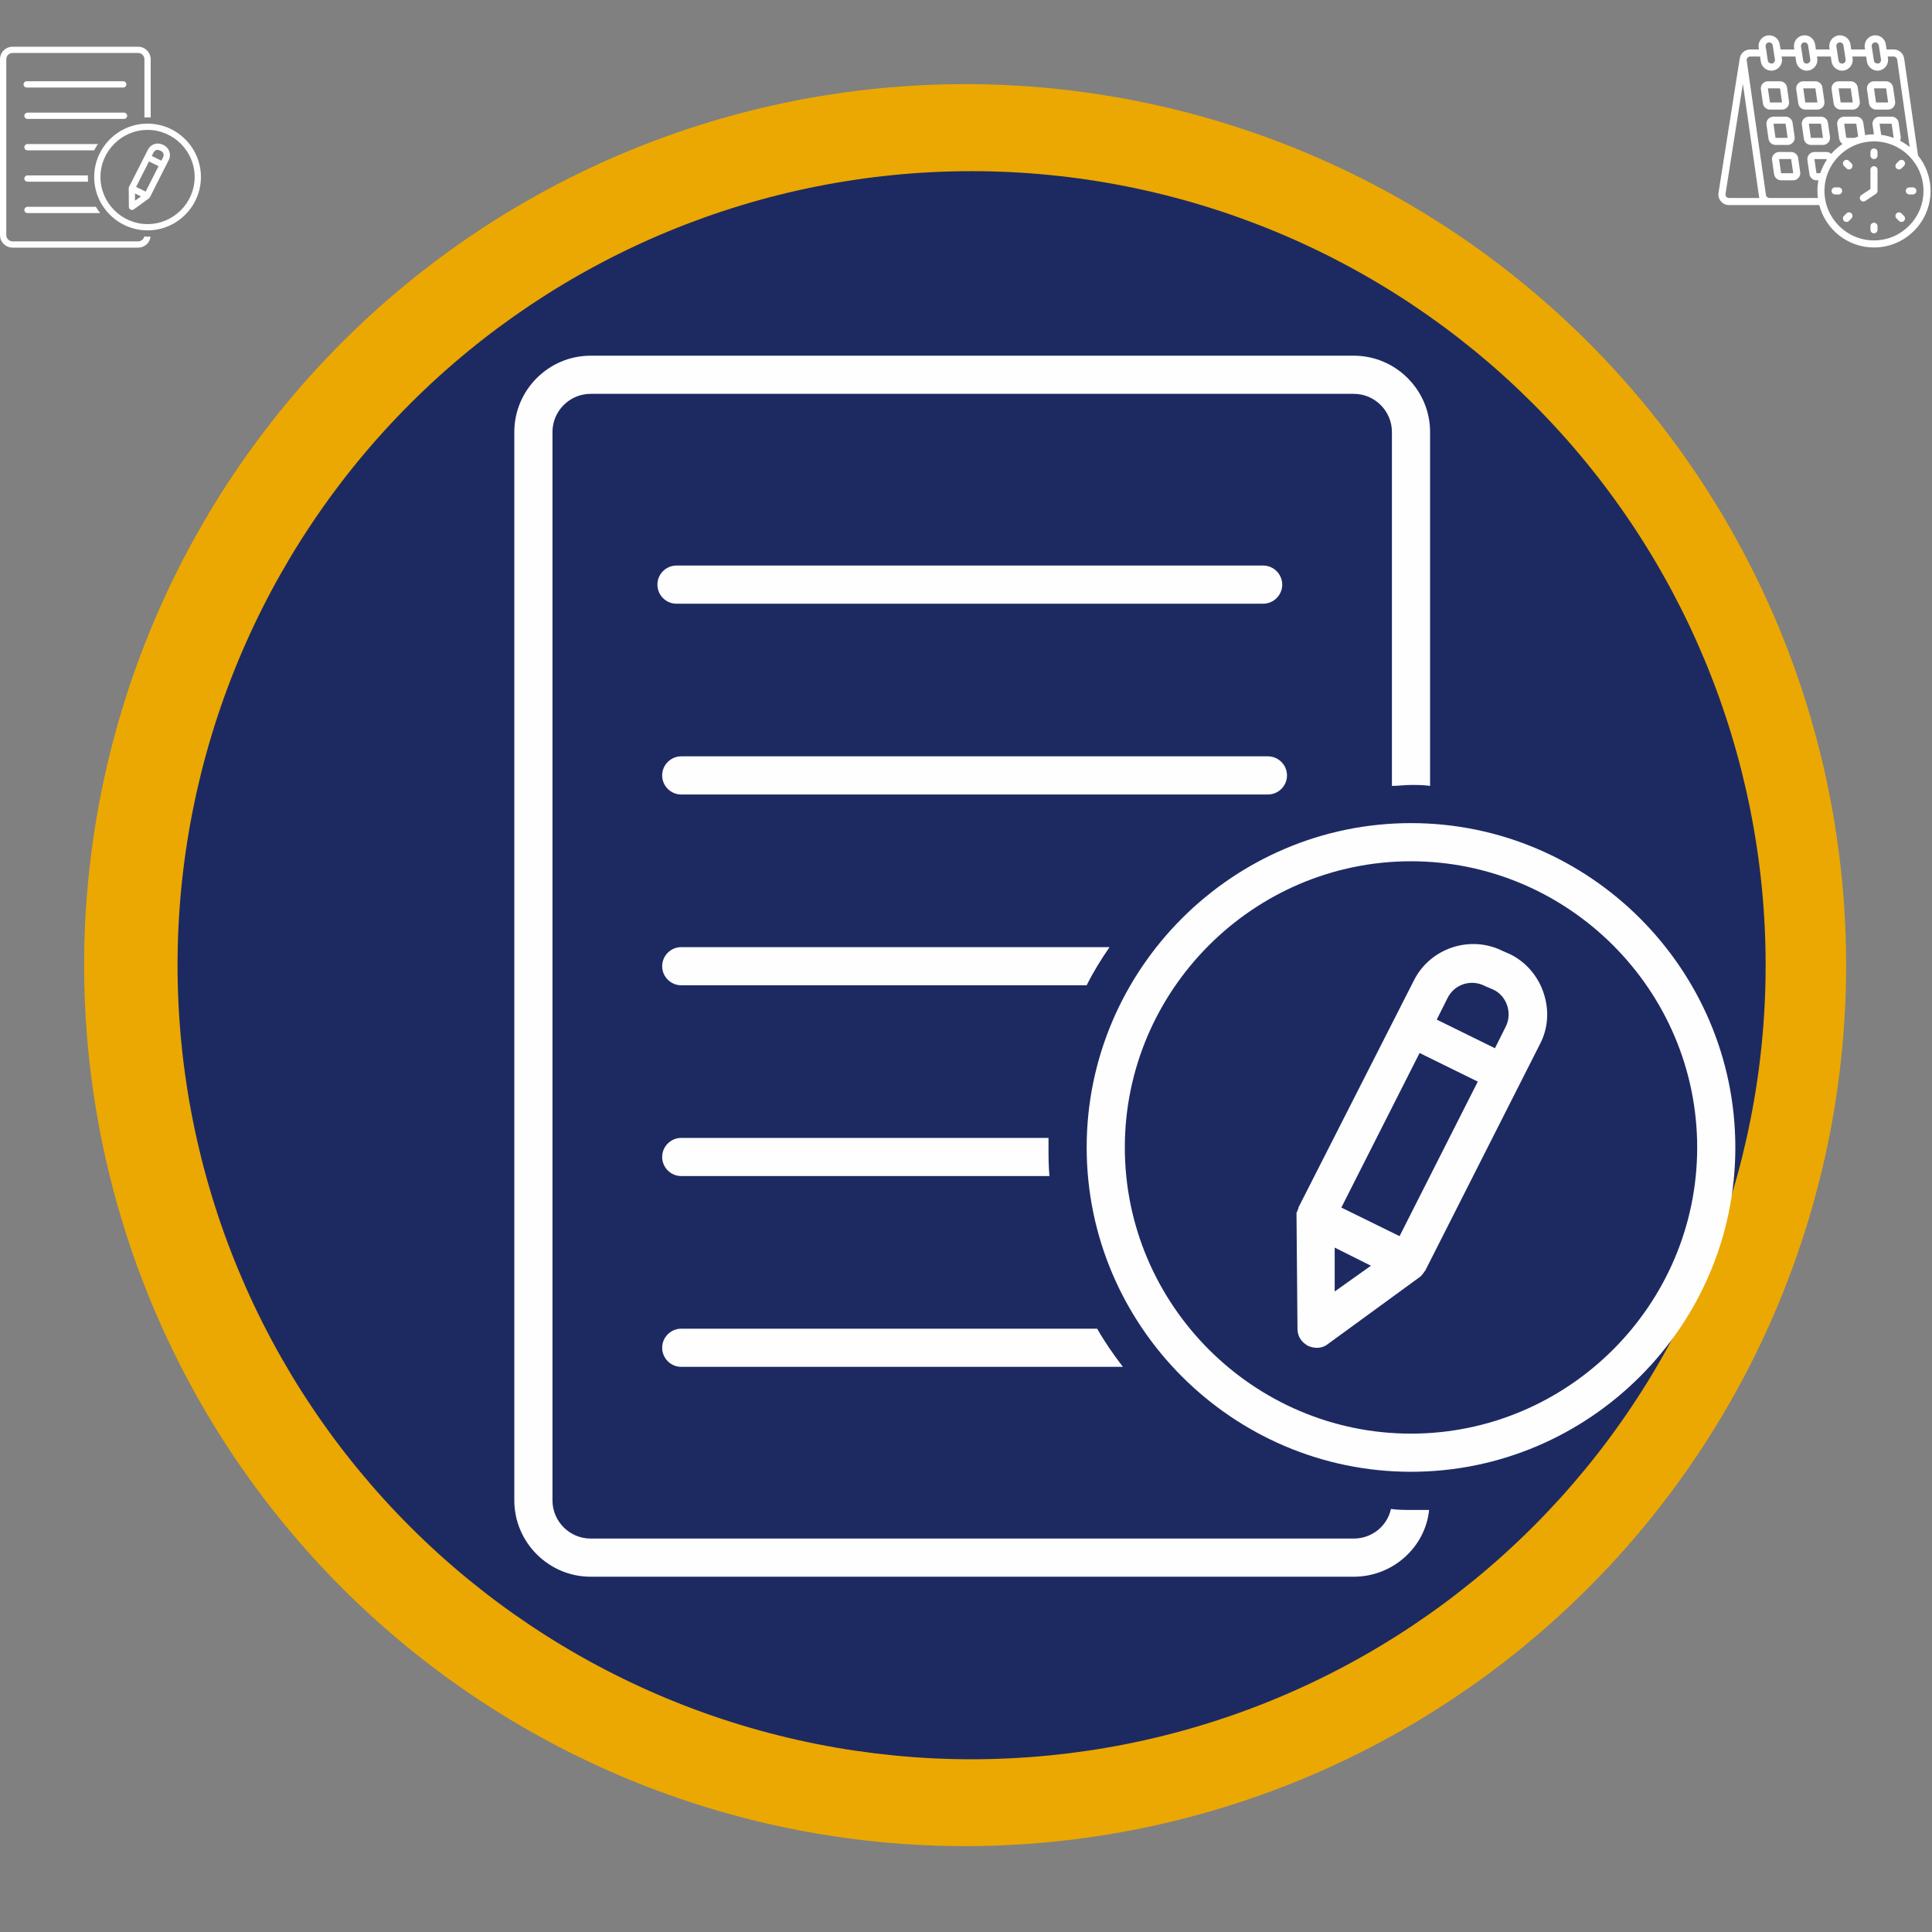 <svg xmlns="http://www.w3.org/2000/svg" xmlns:xlink="http://www.w3.org/1999/xlink" width="500" zoomAndPan="magnify" viewBox="0 0 375 375" height="500" preserveAspectRatio="xMidYMid meet" version="1.0"><rect x="0" y="0" width="375" height="375" fill="#808080" stroke="none"/><defs><clipPath id="id1"><path d="M 0 9.066 L 30 9.066 L 30 48.066 L 0 48.066 Z M 0 9.066 " clip-rule="nonzero"/></clipPath><clipPath id="id2"><path d="M 333.469 6.82 L 374.719 6.82 L 374.719 48.07 L 333.469 48.07 Z M 333.469 6.82 " clip-rule="nonzero"/></clipPath><clipPath id="id3"><path d="M 16.332 16.332 L 358.332 16.332 L 358.332 358.332 L 16.332 358.332 Z M 16.332 16.332 " clip-rule="nonzero"/></clipPath><clipPath id="id4"><path d="M 34.461 33.223 L 342.711 33.223 L 342.711 341.473 L 34.461 341.473 Z M 34.461 33.223 " clip-rule="nonzero"/></clipPath><clipPath id="id5"><path d="M 99.828 69.039 L 278 69.039 L 278 306.039 L 99.828 306.039 Z M 99.828 69.039 " clip-rule="nonzero"/></clipPath><clipPath id="id6"><path d="M 210 159 L 336.828 159 L 336.828 286 L 210 286 Z M 210 159 " clip-rule="nonzero"/></clipPath></defs><path fill="#fefefe" d="M 5.18 16.988 L 23.918 16.988 C 24.254 16.988 24.527 16.715 24.527 16.379 C 24.527 16.043 24.254 15.77 23.918 15.77 L 5.18 15.77 C 4.844 15.77 4.57 16.043 4.57 16.379 C 4.57 16.715 4.844 16.988 5.18 16.988 Z M 5.18 16.988 " fill-opacity="1" fill-rule="nonzero"/><path fill="#fefefe" d="M 24.68 22.473 C 24.68 22.137 24.406 21.863 24.07 21.863 L 5.332 21.863 C 4.996 21.863 4.723 22.137 4.723 22.473 C 4.723 22.809 4.996 23.082 5.332 23.082 L 24.07 23.082 C 24.406 23.082 24.68 22.809 24.68 22.473 Z M 24.68 22.473 " fill-opacity="1" fill-rule="nonzero"/><path fill="#fefefe" d="M 4.723 40.754 C 4.723 41.09 4.996 41.363 5.332 41.363 L 19.438 41.363 C 19.133 40.965 18.859 40.57 18.617 40.145 L 5.332 40.145 C 4.996 40.145 4.723 40.418 4.723 40.754 Z M 4.723 40.754 " fill-opacity="1" fill-rule="nonzero"/><path fill="#fefefe" d="M 17.062 34.051 L 5.332 34.051 C 4.996 34.051 4.723 34.324 4.723 34.66 C 4.723 34.996 4.996 35.27 5.332 35.27 L 17.094 35.27 C 17.062 34.965 17.062 34.66 17.062 34.355 C 17.062 34.262 17.062 34.141 17.062 34.051 Z M 17.062 34.051 " fill-opacity="1" fill-rule="nonzero"/><path fill="#fefefe" d="M 19.012 27.957 L 5.332 27.957 C 4.996 27.957 4.723 28.23 4.723 28.566 C 4.723 28.902 4.996 29.176 5.332 29.176 L 18.281 29.176 C 18.496 28.75 18.738 28.352 19.012 27.957 Z M 19.012 27.957 " fill-opacity="1" fill-rule="nonzero"/><g clip-path="url(#id1)"><path fill="#fefefe" d="M 2.438 48.066 L 26.812 48.066 C 28.062 48.066 29.098 47.121 29.219 45.934 C 29.035 45.934 28.824 45.934 28.641 45.934 C 28.426 45.934 28.215 45.934 28 45.902 C 27.879 46.449 27.391 46.848 26.812 46.848 L 2.438 46.848 C 1.766 46.848 1.219 46.297 1.219 45.629 L 1.219 11.504 C 1.219 10.832 1.766 10.285 2.438 10.285 L 26.812 10.285 C 27.484 10.285 28.031 10.832 28.031 11.504 L 28.031 22.809 C 28.246 22.809 28.426 22.777 28.641 22.777 C 28.855 22.777 29.035 22.777 29.25 22.809 L 29.25 11.504 C 29.25 10.164 28.152 9.066 26.812 9.066 L 2.438 9.066 C 1.098 9.066 0 10.164 0 11.504 L 0 45.629 C 0 46.969 1.098 48.066 2.438 48.066 Z M 2.438 48.066 " fill-opacity="1" fill-rule="nonzero"/></g><path fill="#fefefe" d="M 28.641 23.996 C 22.941 23.996 18.281 28.656 18.281 34.355 C 18.281 40.051 22.941 44.715 28.641 44.715 C 34.34 44.715 39 40.051 39 34.355 C 39 28.656 34.34 23.996 28.641 23.996 Z M 28.641 43.496 C 23.613 43.496 19.5 39.383 19.5 34.355 C 19.5 29.328 23.613 25.215 28.641 25.215 C 33.668 25.215 37.781 29.328 37.781 34.355 C 37.781 39.383 33.668 43.496 28.641 43.496 Z M 28.641 43.496 " fill-opacity="1" fill-rule="nonzero"/><path fill="#fefefe" d="M 31.777 28.168 L 31.566 28.078 C 30.531 27.559 29.25 27.988 28.73 29.023 L 25.047 36.273 C 25.047 36.273 25.047 36.273 25.047 36.305 C 25.047 36.336 25.016 36.336 25.016 36.367 C 25.016 36.395 25.016 36.395 24.984 36.426 C 24.984 36.457 24.984 36.457 24.984 36.488 C 24.984 36.52 24.984 36.52 24.984 36.547 C 24.984 36.547 24.984 36.578 24.984 36.578 L 25.016 40.145 C 25.016 40.387 25.137 40.57 25.352 40.691 C 25.562 40.785 25.809 40.785 25.988 40.633 L 28.914 38.5 C 28.945 38.469 28.977 38.469 28.977 38.438 C 28.977 38.438 28.977 38.438 29.008 38.406 C 29.035 38.375 29.066 38.316 29.098 38.285 L 32.754 31.062 C 33.027 30.547 33.059 29.969 32.875 29.418 C 32.691 28.871 32.297 28.414 31.777 28.168 Z M 26.203 38.957 L 26.203 37.555 L 27.359 38.133 Z M 28.273 37.188 L 26.418 36.273 L 28.914 31.34 L 30.773 32.254 Z M 31.656 30.516 L 31.32 31.188 L 29.465 30.273 L 29.797 29.602 C 30.012 29.145 30.559 28.961 31.016 29.207 L 31.23 29.297 C 31.688 29.48 31.902 30.059 31.656 30.516 Z M 31.656 30.516 " fill-opacity="1" fill-rule="nonzero"/><g clip-path="url(#id2)"><path fill="#ffffff" d="M 363.738 46.664 C 358.441 46.664 354.129 42.352 354.129 37.055 C 354.129 31.758 358.441 27.445 363.738 27.445 C 369.035 27.445 373.348 31.758 373.348 37.055 C 373.348 42.352 369.035 46.664 363.738 46.664 Z M 354.551 31.055 C 354.031 31.844 353.617 32.707 353.312 33.621 L 352.57 33.621 L 352.18 30.875 L 354.527 30.879 Z M 359.953 26.758 L 358.352 26.754 L 357.961 24.012 L 360.305 24.016 L 360.664 26.516 C 360.426 26.59 360.188 26.672 359.953 26.758 Z M 365.133 26.172 L 364.824 24.012 L 367.168 24.016 L 367.562 26.758 L 367.523 26.758 C 366.762 26.477 365.961 26.277 365.133 26.172 Z M 343.832 38.426 L 343.441 38.426 C 343.098 38.426 342.812 38.18 342.766 37.836 L 339.035 11.754 C 339.008 11.555 339.062 11.359 339.199 11.207 C 339.328 11.055 339.516 10.973 339.715 10.973 L 341.625 10.973 C 341.625 10.973 341.777 11.969 341.777 11.969 C 341.93 12.961 342.812 13.719 343.816 13.719 C 343.922 13.719 344.027 13.711 344.137 13.695 C 345.246 13.52 346.043 12.449 345.867 11.336 L 345.812 10.973 L 348.488 10.973 C 348.488 10.973 348.641 11.969 348.641 11.969 C 348.793 12.957 349.68 13.719 350.68 13.719 C 350.785 13.719 350.895 13.711 351 13.695 C 352.109 13.52 352.906 12.453 352.73 11.336 L 352.676 10.973 L 355.352 10.973 C 355.352 10.973 355.504 11.969 355.504 11.969 C 355.656 12.949 356.551 13.719 357.543 13.719 C 357.648 13.719 357.758 13.711 357.863 13.695 C 358.973 13.52 359.77 12.445 359.594 11.336 L 359.539 10.973 L 362.215 10.973 C 362.215 10.973 362.367 11.969 362.367 11.969 C 362.516 12.93 363.434 13.719 364.406 13.719 C 364.512 13.719 364.621 13.711 364.727 13.695 C 365.836 13.52 366.633 12.453 366.461 11.336 L 366.402 10.973 L 367.562 10.973 C 367.906 10.973 368.191 11.219 368.238 11.562 L 370.664 28.543 C 370.094 28.074 369.469 27.668 368.809 27.32 C 368.914 27.09 368.961 26.828 368.926 26.566 L 368.527 23.82 C 368.434 23.148 367.848 22.641 367.168 22.641 L 364.824 22.641 C 364.422 22.641 364.039 22.816 363.781 23.117 C 363.52 23.422 363.406 23.816 363.461 24.207 L 363.73 26.07 C 363.145 26.07 362.574 26.133 362.016 26.223 L 361.664 23.82 C 361.57 23.148 360.984 22.641 360.305 22.641 L 357.961 22.641 C 357.559 22.641 357.176 22.816 356.918 23.117 C 356.656 23.422 356.543 23.816 356.598 24.207 L 356.988 26.953 C 357.051 27.367 357.297 27.723 357.637 27.93 C 356.824 28.473 356.09 29.133 355.449 29.867 C 355.207 29.645 354.879 29.504 354.527 29.504 L 352.18 29.504 C 351.781 29.504 351.406 29.676 351.141 29.977 C 350.883 30.273 350.762 30.672 350.816 31.07 L 351.211 33.816 C 351.309 34.488 351.891 34.996 352.57 34.996 L 352.957 34.996 C 352.828 35.664 352.758 36.348 352.758 37.055 C 352.758 37.52 352.793 37.977 352.852 38.426 Z M 335.078 38.188 C 334.945 38.035 334.891 37.84 334.918 37.645 L 338.293 16.27 L 341.406 38.027 C 341.422 38.168 341.457 38.301 341.5 38.426 L 335.598 38.426 C 335.395 38.426 335.211 38.344 335.078 38.188 Z M 343.27 8.238 C 343.312 8.23 343.355 8.227 343.402 8.227 C 343.75 8.227 344.039 8.473 344.09 8.82 C 344.09 8.82 344.512 11.547 344.512 11.547 C 344.566 11.91 344.301 12.277 343.926 12.336 C 343.543 12.336 343.199 12.172 343.133 11.758 L 342.711 9.035 C 342.656 8.645 342.914 8.293 343.27 8.238 Z M 350.133 8.238 C 350.176 8.23 350.219 8.227 350.266 8.227 C 350.613 8.227 350.902 8.473 350.953 8.82 L 351.375 11.547 C 351.406 11.727 351.359 11.906 351.254 12.059 C 351.141 12.207 350.977 12.309 350.789 12.336 C 350.605 12.367 350.422 12.32 350.273 12.211 C 350.125 12.102 350.027 11.941 349.996 11.758 L 349.578 9.035 C 349.52 8.645 349.777 8.293 350.133 8.238 Z M 356.996 8.238 C 357.039 8.23 357.082 8.227 357.129 8.227 C 357.477 8.227 357.766 8.473 357.816 8.82 C 357.816 8.82 358.234 11.539 358.238 11.547 C 358.297 11.926 358.023 12.281 357.652 12.336 C 357.277 12.395 356.918 12.129 356.859 11.758 L 356.441 9.035 C 356.383 8.645 356.641 8.293 356.996 8.238 Z M 363.859 8.238 C 363.902 8.23 363.945 8.227 363.992 8.227 C 364.34 8.227 364.629 8.473 364.68 8.82 C 364.68 8.82 365.102 11.535 365.102 11.547 C 365.156 11.883 364.895 12.336 364.516 12.336 C 364.133 12.336 363.789 12.172 363.723 11.758 L 363.305 9.035 C 363.246 8.645 363.504 8.293 363.859 8.238 Z M 369.598 11.371 C 369.453 10.344 368.598 9.602 367.562 9.602 L 366.191 9.602 L 366.039 8.613 C 365.887 7.594 365.023 6.855 363.992 6.855 C 363.898 6.855 363.805 6.863 363.68 6.875 C 362.562 7.051 361.785 8.105 361.945 9.242 L 362.004 9.602 L 359.328 9.602 L 359.176 8.613 C 359.023 7.594 358.16 6.855 357.129 6.855 C 357.035 6.855 356.941 6.863 356.816 6.875 C 355.695 7.051 354.918 8.105 355.082 9.242 L 355.141 9.602 L 352.465 9.602 L 352.312 8.613 C 352.156 7.594 351.297 6.855 350.266 6.855 C 350.172 6.855 350.078 6.863 349.953 6.875 C 348.832 7.051 348.055 8.105 348.219 9.242 L 348.277 9.602 L 345.602 9.602 L 345.449 8.613 C 345.293 7.594 344.434 6.855 343.402 6.855 C 343.309 6.855 343.215 6.863 343.09 6.875 C 341.969 7.051 341.191 8.105 341.355 9.242 L 341.414 9.602 L 339.715 9.602 C 339.121 9.602 338.551 9.855 338.16 10.309 C 337.891 10.621 337.73 11.008 337.676 11.41 L 337.672 11.41 L 333.559 37.434 C 333.473 38.031 333.645 38.629 334.035 39.082 C 334.43 39.539 334.996 39.801 335.598 39.801 L 353.117 39.801 C 354.34 44.527 358.629 48.035 363.738 48.035 C 369.793 48.035 374.719 43.109 374.719 37.055 C 374.719 34.449 373.801 32.055 372.285 30.172 L 369.598 11.371 " fill-opacity="1" fill-rule="nonzero"/></g><path fill="#ffffff" d="M 343.148 17.148 L 345.5 17.148 L 345.891 19.895 L 343.543 19.895 Z M 345.891 21.27 C 346.289 21.27 346.672 21.094 346.93 20.793 C 347.191 20.492 347.309 20.094 347.25 19.699 L 346.859 16.953 C 346.762 16.285 346.176 15.777 345.496 15.777 L 343.148 15.777 C 342.75 15.777 342.371 15.949 342.109 16.25 C 341.848 16.551 341.73 16.949 341.789 17.344 L 342.184 20.09 C 342.277 20.762 342.867 21.27 343.543 21.27 L 345.891 21.27 " fill-opacity="1" fill-rule="nonzero"/><path fill="#ffffff" d="M 350.012 17.148 L 352.363 17.148 L 352.758 19.895 L 350.406 19.895 Z M 352.754 21.27 C 353.152 21.27 353.535 21.094 353.793 20.793 C 354.055 20.492 354.172 20.094 354.117 19.699 L 353.723 16.953 C 353.625 16.285 353.039 15.777 352.359 15.777 L 350.012 15.777 C 349.613 15.777 349.234 15.949 348.973 16.25 C 348.715 16.551 348.594 16.949 348.652 17.344 L 349.047 20.09 C 349.141 20.762 349.73 21.27 350.406 21.27 L 352.754 21.27 " fill-opacity="1" fill-rule="nonzero"/><path fill="#ffffff" d="M 359.227 17.148 L 359.621 19.895 L 357.27 19.895 L 356.875 17.148 Z M 355.91 20.09 C 356.004 20.762 356.594 21.27 357.27 21.27 L 359.617 21.27 C 360.016 21.27 360.398 21.094 360.656 20.793 C 360.918 20.492 361.035 20.094 360.98 19.699 L 360.586 16.953 C 360.488 16.285 359.902 15.777 359.223 15.777 L 356.875 15.777 C 356.477 15.777 356.098 15.949 355.836 16.25 C 355.578 16.551 355.457 16.949 355.516 17.344 L 355.91 20.09 " fill-opacity="1" fill-rule="nonzero"/><path fill="#ffffff" d="M 366.09 17.148 L 366.484 19.895 L 364.133 19.895 L 363.742 17.148 Z M 362.773 20.09 C 362.867 20.762 363.457 21.27 364.133 21.27 L 366.48 21.27 C 366.879 21.27 367.262 21.094 367.52 20.793 C 367.781 20.492 367.898 20.094 367.844 19.699 L 367.449 16.953 C 367.352 16.285 366.766 15.777 366.086 15.777 L 363.742 15.777 C 363.34 15.777 362.961 15.949 362.699 16.25 C 362.441 16.551 362.32 16.949 362.379 17.344 L 362.773 20.09 " fill-opacity="1" fill-rule="nonzero"/><path fill="#ffffff" d="M 344.234 24.012 L 346.582 24.012 L 346.977 26.758 L 344.625 26.758 Z M 346.973 28.133 C 347.371 28.133 347.75 27.957 348.012 27.656 C 348.273 27.355 348.391 26.957 348.336 26.562 L 347.938 23.82 C 347.844 23.148 347.258 22.641 346.578 22.641 L 344.234 22.641 C 343.832 22.641 343.453 22.816 343.191 23.113 C 342.93 23.414 342.816 23.816 342.871 24.207 L 343.266 26.953 C 343.363 27.625 343.945 28.133 344.629 28.133 L 346.973 28.133 " fill-opacity="1" fill-rule="nonzero"/><path fill="#ffffff" d="M 351.098 24.012 L 353.445 24.012 L 353.84 26.758 L 351.488 26.758 Z M 353.836 28.133 C 354.234 28.133 354.613 27.957 354.875 27.656 C 355.137 27.355 355.254 26.957 355.199 26.562 L 354.801 23.82 C 354.707 23.148 354.121 22.641 353.441 22.641 L 351.098 22.641 C 350.695 22.641 350.316 22.816 350.055 23.113 C 349.793 23.414 349.68 23.816 349.734 24.207 L 350.129 26.953 C 350.227 27.625 350.809 28.133 351.492 28.133 L 353.836 28.133 " fill-opacity="1" fill-rule="nonzero"/><path fill="#ffffff" d="M 345.707 33.621 L 345.312 30.875 L 347.66 30.875 L 348.059 33.621 Z M 349.02 30.684 C 348.926 30.012 348.34 29.504 347.66 29.504 L 345.312 29.504 C 344.914 29.504 344.535 29.68 344.277 29.977 C 344.012 30.277 343.898 30.68 343.953 31.074 L 344.348 33.816 C 344.445 34.488 345.027 34.996 345.707 34.996 L 348.055 34.996 C 348.457 34.996 348.832 34.82 349.094 34.52 C 349.355 34.219 349.473 33.82 349.418 33.426 L 349.02 30.684 " fill-opacity="1" fill-rule="nonzero"/><path fill="#ffffff" d="M 363.738 28.816 C 363.359 28.816 363.051 29.125 363.051 29.504 L 363.051 30.191 C 363.051 30.566 363.359 30.875 363.738 30.875 C 364.117 30.875 364.426 30.566 364.426 30.191 L 364.426 29.504 C 364.426 29.125 364.117 28.816 363.738 28.816 " fill-opacity="1" fill-rule="nonzero"/><path fill="#ffffff" d="M 358.887 31.23 C 358.617 30.961 358.184 30.961 357.914 31.23 C 357.645 31.5 357.645 31.934 357.914 32.199 L 358.398 32.688 C 358.535 32.82 358.707 32.887 358.887 32.887 C 359.059 32.887 359.234 32.82 359.371 32.688 C 359.637 32.418 359.637 31.984 359.371 31.715 L 358.887 31.23 " fill-opacity="1" fill-rule="nonzero"/><path fill="#ffffff" d="M 356.875 36.367 L 356.188 36.367 C 355.809 36.367 355.5 36.676 355.5 37.055 C 355.5 37.434 355.809 37.738 356.188 37.738 L 356.875 37.738 C 357.254 37.738 357.562 37.434 357.562 37.055 C 357.562 36.676 357.254 36.367 356.875 36.367 " fill-opacity="1" fill-rule="nonzero"/><path fill="#ffffff" d="M 358.398 41.422 L 357.914 41.906 C 357.645 42.176 357.645 42.609 357.914 42.879 C 358.047 43.012 358.223 43.078 358.398 43.078 C 358.574 43.078 358.75 43.012 358.887 42.879 L 359.371 42.391 C 359.637 42.125 359.637 41.691 359.371 41.422 C 359.102 41.152 358.668 41.152 358.398 41.422 " fill-opacity="1" fill-rule="nonzero"/><path fill="#ffffff" d="M 363.738 43.23 C 363.359 43.23 363.051 43.539 363.051 43.918 L 363.051 44.605 C 363.051 44.98 363.359 45.289 363.738 45.289 C 364.117 45.289 364.426 44.98 364.426 44.605 L 364.426 43.918 C 364.426 43.539 364.117 43.23 363.738 43.23 " fill-opacity="1" fill-rule="nonzero"/><path fill="#ffffff" d="M 369.074 41.422 C 368.809 41.152 368.375 41.152 368.105 41.422 C 367.836 41.691 367.836 42.125 368.105 42.391 L 368.59 42.879 C 368.723 43.012 368.902 43.078 369.074 43.078 C 369.254 43.078 369.426 43.012 369.562 42.879 C 369.828 42.609 369.828 42.176 369.562 41.906 L 369.074 41.422 " fill-opacity="1" fill-rule="nonzero"/><path fill="#ffffff" d="M 369.914 37.055 C 369.914 37.434 370.223 37.738 370.602 37.738 L 371.289 37.738 C 371.664 37.738 371.973 37.434 371.973 37.055 C 371.973 36.676 371.664 36.367 371.289 36.367 L 370.602 36.367 C 370.223 36.367 369.914 36.676 369.914 37.055 " fill-opacity="1" fill-rule="nonzero"/><path fill="#ffffff" d="M 368.59 31.23 L 368.105 31.715 C 367.836 31.984 367.836 32.418 368.105 32.688 C 368.238 32.82 368.418 32.887 368.59 32.887 C 368.766 32.887 368.941 32.82 369.074 32.688 L 369.562 32.199 C 369.828 31.934 369.828 31.5 369.562 31.23 C 369.293 30.961 368.859 30.961 368.59 31.23 " fill-opacity="1" fill-rule="nonzero"/><path fill="#ffffff" d="M 363.738 32.25 C 363.359 32.25 363.051 32.559 363.051 32.938 L 363.051 36.688 L 361.297 37.855 C 360.98 38.066 360.895 38.492 361.109 38.809 C 361.238 39.004 361.457 39.113 361.68 39.113 C 361.809 39.113 361.941 39.074 362.059 38.996 L 364.117 37.625 C 364.309 37.5 364.426 37.285 364.426 37.055 L 364.426 32.938 C 364.426 32.559 364.117 32.25 363.738 32.25 " fill-opacity="1" fill-rule="nonzero"/><g clip-path="url(#id3)"><path fill="#eba802" d="M 358.332 187.332 C 358.332 190.129 358.262 192.926 358.125 195.723 C 357.988 198.516 357.781 201.309 357.508 204.094 C 357.234 206.879 356.891 209.652 356.48 212.422 C 356.07 215.191 355.59 217.945 355.047 220.691 C 354.5 223.438 353.887 226.168 353.207 228.883 C 352.527 231.594 351.781 234.293 350.969 236.969 C 350.156 239.648 349.277 242.305 348.336 244.941 C 347.391 247.574 346.387 250.184 345.316 252.77 C 344.242 255.355 343.109 257.914 341.914 260.441 C 340.719 262.973 339.461 265.473 338.141 267.941 C 336.82 270.41 335.441 272.844 334.004 275.242 C 332.562 277.645 331.066 280.008 329.512 282.332 C 327.957 284.66 326.348 286.949 324.68 289.195 C 323.012 291.445 321.293 293.648 319.516 295.812 C 317.742 297.977 315.914 300.094 314.035 302.168 C 312.156 304.242 310.227 306.27 308.246 308.246 C 306.27 310.227 304.242 312.156 302.168 314.035 C 300.094 315.914 297.977 317.742 295.812 319.516 C 293.648 321.293 291.445 323.012 289.195 324.68 C 286.949 326.348 284.66 327.957 282.332 329.512 C 280.008 331.066 277.645 332.562 275.242 334.004 C 272.844 335.441 270.41 336.82 267.941 338.141 C 265.473 339.461 262.973 340.719 260.441 341.914 C 257.914 343.109 255.355 344.242 252.77 345.316 C 250.184 346.387 247.574 347.391 244.941 348.336 C 242.305 349.277 239.648 350.156 236.969 350.969 C 234.293 351.781 231.594 352.527 228.883 353.207 C 226.168 353.887 223.438 354.5 220.691 355.047 C 217.945 355.59 215.191 356.07 212.422 356.48 C 209.652 356.891 206.879 357.234 204.094 357.508 C 201.309 357.781 198.516 357.988 195.723 358.125 C 192.926 358.262 190.129 358.332 187.332 358.332 C 184.531 358.332 181.734 358.262 178.941 358.125 C 176.145 357.988 173.355 357.781 170.57 357.508 C 167.785 357.234 165.008 356.891 162.242 356.48 C 159.473 356.07 156.715 355.59 153.973 355.047 C 151.227 354.5 148.496 353.887 145.781 353.207 C 143.066 352.527 140.371 351.781 137.691 350.969 C 135.016 350.156 132.359 349.277 129.723 348.336 C 127.09 347.391 124.477 346.387 121.891 345.316 C 119.309 344.242 116.75 343.109 114.219 341.914 C 111.691 340.719 109.191 339.461 106.723 338.141 C 104.254 336.82 101.82 335.441 99.418 334.004 C 97.02 332.562 94.656 331.066 92.328 329.512 C 90.004 327.957 87.715 326.348 85.469 324.68 C 83.219 323.012 81.012 321.293 78.852 319.516 C 76.688 317.742 74.57 315.914 72.496 314.035 C 70.422 312.156 68.395 310.227 66.418 308.246 C 64.438 306.27 62.508 304.242 60.629 302.168 C 58.75 300.094 56.922 297.977 55.148 295.812 C 53.371 293.648 51.648 291.445 49.984 289.195 C 48.316 286.949 46.703 284.66 45.148 282.332 C 43.594 280.008 42.098 277.645 40.66 275.242 C 39.223 272.844 37.844 270.41 36.523 267.941 C 35.203 265.473 33.945 262.973 32.75 260.441 C 31.551 257.914 30.418 255.355 29.348 252.77 C 28.277 250.184 27.27 247.574 26.328 244.941 C 25.383 242.305 24.508 239.648 23.695 236.969 C 22.883 234.293 22.137 231.594 21.457 228.883 C 20.777 226.168 20.164 223.438 19.617 220.691 C 19.07 217.945 18.594 215.191 18.184 212.422 C 17.773 209.652 17.43 206.879 17.156 204.094 C 16.879 201.309 16.676 198.516 16.539 195.723 C 16.398 192.926 16.332 190.129 16.332 187.332 C 16.332 184.531 16.398 181.734 16.539 178.941 C 16.676 176.145 16.879 173.355 17.156 170.57 C 17.43 167.785 17.773 165.008 18.184 162.242 C 18.594 159.473 19.07 156.715 19.617 153.973 C 20.164 151.227 20.777 148.496 21.457 145.781 C 22.137 143.066 22.883 140.371 23.695 137.691 C 24.508 135.016 25.383 132.359 26.328 129.723 C 27.27 127.09 28.277 124.477 29.348 121.891 C 30.418 119.309 31.551 116.75 32.75 114.219 C 33.945 111.691 35.203 109.191 36.523 106.723 C 37.844 104.254 39.223 101.82 40.66 99.418 C 42.098 97.02 43.594 94.656 45.148 92.328 C 46.703 90.004 48.316 87.715 49.984 85.469 C 51.648 83.219 53.371 81.012 55.148 78.852 C 56.922 76.688 58.75 74.57 60.629 72.496 C 62.508 70.422 64.438 68.395 66.418 66.418 C 68.395 64.438 70.422 62.508 72.496 60.629 C 74.57 58.75 76.688 56.922 78.852 55.148 C 81.012 53.371 83.219 51.648 85.469 49.984 C 87.715 48.316 90.004 46.703 92.328 45.148 C 94.656 43.594 97.02 42.098 99.418 40.66 C 101.82 39.223 104.254 37.844 106.723 36.523 C 109.191 35.203 111.691 33.945 114.219 32.75 C 116.75 31.551 119.309 30.418 121.891 29.348 C 124.477 28.277 127.09 27.27 129.723 26.328 C 132.359 25.383 135.016 24.508 137.691 23.695 C 140.371 22.883 143.066 22.137 145.781 21.457 C 148.496 20.777 151.227 20.164 153.973 19.617 C 156.715 19.07 159.473 18.594 162.242 18.184 C 165.008 17.773 167.785 17.43 170.57 17.156 C 173.355 16.879 176.145 16.676 178.941 16.539 C 181.734 16.398 184.531 16.332 187.332 16.332 C 190.129 16.332 192.926 16.398 195.723 16.539 C 198.516 16.676 201.309 16.879 204.094 17.156 C 206.879 17.43 209.652 17.773 212.422 18.184 C 215.191 18.594 217.945 19.07 220.691 19.617 C 223.438 20.164 226.168 20.777 228.883 21.457 C 231.594 22.137 234.293 22.883 236.969 23.695 C 239.648 24.508 242.305 25.383 244.941 26.328 C 247.574 27.27 250.184 28.277 252.77 29.348 C 255.355 30.418 257.914 31.551 260.441 32.75 C 262.973 33.945 265.473 35.203 267.941 36.523 C 270.41 37.844 272.844 39.223 275.242 40.66 C 277.645 42.098 280.008 43.594 282.332 45.148 C 284.66 46.703 286.949 48.316 289.195 49.984 C 291.445 51.648 293.648 53.371 295.812 55.148 C 297.977 56.922 300.094 58.75 302.168 60.629 C 304.242 62.508 306.27 64.438 308.246 66.418 C 310.227 68.395 312.156 70.422 314.035 72.496 C 315.914 74.57 317.742 76.688 319.516 78.852 C 321.293 81.012 323.012 83.219 324.68 85.469 C 326.348 87.715 327.957 90.004 329.512 92.328 C 331.066 94.656 332.562 97.02 334.004 99.418 C 335.441 101.82 336.82 104.254 338.141 106.723 C 339.461 109.191 340.719 111.691 341.914 114.219 C 343.109 116.75 344.242 119.309 345.316 121.891 C 346.387 124.477 347.391 127.09 348.336 129.723 C 349.277 132.359 350.156 135.016 350.969 137.691 C 351.781 140.371 352.527 143.066 353.207 145.781 C 353.887 148.496 354.5 151.227 355.047 153.973 C 355.59 156.715 356.07 159.473 356.48 162.242 C 356.891 165.008 357.234 167.785 357.508 170.57 C 357.781 173.355 357.988 176.145 358.125 178.941 C 358.262 181.734 358.332 184.531 358.332 187.332 Z M 358.332 187.332 " fill-opacity="1" fill-rule="nonzero"/></g><g clip-path="url(#id4)"><path fill="#1d2a62" d="M 342.711 187.348 C 342.711 189.867 342.648 192.391 342.523 194.91 C 342.402 197.43 342.215 199.941 341.969 202.453 C 341.723 204.965 341.414 207.465 341.043 209.961 C 340.672 212.457 340.242 214.941 339.75 217.414 C 339.258 219.891 338.703 222.348 338.094 224.797 C 337.48 227.242 336.805 229.672 336.074 232.086 C 335.344 234.5 334.551 236.895 333.703 239.27 C 332.852 241.645 331.945 243.996 330.98 246.328 C 330.012 248.656 328.992 250.965 327.914 253.242 C 326.836 255.523 325.699 257.777 324.512 260 C 323.324 262.227 322.082 264.418 320.785 266.582 C 319.488 268.746 318.137 270.875 316.734 272.973 C 315.336 275.07 313.883 277.133 312.379 279.16 C 310.879 281.184 309.328 283.172 307.727 285.121 C 306.125 287.07 304.48 288.98 302.785 290.852 C 301.09 292.719 299.352 294.547 297.57 296.328 C 295.785 298.113 293.957 299.852 292.09 301.547 C 290.223 303.238 288.312 304.887 286.363 306.488 C 284.41 308.086 282.426 309.637 280.398 311.141 C 278.371 312.645 276.309 314.094 274.215 315.496 C 272.117 316.898 269.984 318.246 267.82 319.543 C 265.66 320.84 263.465 322.082 261.238 323.273 C 259.016 324.461 256.762 325.594 254.484 326.672 C 252.203 327.754 249.898 328.773 247.566 329.738 C 245.238 330.703 242.883 331.613 240.508 332.461 C 238.133 333.312 235.738 334.102 233.324 334.836 C 230.914 335.566 228.48 336.238 226.035 336.852 C 223.59 337.465 221.129 338.02 218.652 338.512 C 216.18 339.004 213.695 339.434 211.199 339.805 C 208.707 340.172 206.203 340.48 203.691 340.73 C 201.184 340.977 198.668 341.16 196.148 341.285 C 193.629 341.41 191.109 341.473 188.586 341.473 C 186.062 341.473 183.543 341.41 181.023 341.285 C 178.504 341.164 175.988 340.977 173.48 340.73 C 170.969 340.48 168.465 340.172 165.973 339.805 C 163.477 339.434 160.992 339.004 158.52 338.512 C 156.043 338.02 153.582 337.465 151.137 336.852 C 148.691 336.238 146.258 335.566 143.848 334.836 C 141.434 334.102 139.039 333.312 136.664 332.461 C 134.289 331.613 131.934 330.703 129.605 329.738 C 127.273 328.773 124.969 327.754 122.688 326.672 C 120.41 325.594 118.156 324.461 115.934 323.273 C 113.707 322.082 111.512 320.84 109.352 319.543 C 107.188 318.246 105.055 316.898 102.957 315.496 C 100.863 314.094 98.801 312.645 96.773 311.141 C 94.746 309.637 92.762 308.086 90.809 306.488 C 88.859 304.887 86.949 303.238 85.082 301.547 C 83.215 299.852 81.387 298.113 79.602 296.328 C 77.82 294.547 76.082 292.719 74.387 290.852 C 72.691 288.98 71.047 287.07 69.445 285.121 C 67.844 283.172 66.293 281.184 64.793 279.16 C 63.289 277.133 61.836 275.07 60.438 272.973 C 59.035 270.875 57.684 268.746 56.387 266.582 C 55.094 264.418 53.848 262.227 52.66 260 C 51.473 257.777 50.336 255.523 49.258 253.242 C 48.18 250.965 47.16 248.656 46.191 246.328 C 45.227 243.996 44.32 241.645 43.469 239.27 C 42.621 236.895 41.828 234.5 41.098 232.086 C 40.367 229.672 39.691 227.242 39.078 224.797 C 38.469 222.348 37.914 219.891 37.422 217.414 C 36.93 214.941 36.5 212.457 36.129 209.961 C 35.758 207.465 35.449 204.965 35.203 202.453 C 34.957 199.941 34.77 197.43 34.648 194.91 C 34.523 192.391 34.461 189.867 34.461 187.348 C 34.461 184.824 34.523 182.305 34.648 179.785 C 34.77 177.266 34.957 174.75 35.203 172.238 C 35.449 169.73 35.758 167.227 36.129 164.73 C 36.5 162.238 36.93 159.754 37.422 157.277 C 37.914 154.805 38.469 152.344 39.078 149.898 C 39.691 147.449 40.367 145.02 41.098 142.605 C 41.828 140.191 42.621 137.797 43.469 135.422 C 44.32 133.047 45.227 130.695 46.191 128.367 C 47.16 126.035 48.18 123.73 49.258 121.449 C 50.336 119.168 51.473 116.918 52.66 114.691 C 53.848 112.469 55.094 110.273 56.387 108.109 C 57.684 105.945 59.035 103.816 60.438 101.719 C 61.836 99.621 63.289 97.559 64.793 95.535 C 66.293 93.508 67.844 91.52 69.445 89.57 C 71.047 87.621 72.691 85.711 74.387 83.844 C 76.082 81.973 77.82 80.148 79.602 78.363 C 81.387 76.582 83.215 74.84 85.082 73.148 C 86.949 71.453 88.859 69.805 90.809 68.207 C 92.762 66.605 94.746 65.055 96.773 63.551 C 98.801 62.051 100.863 60.598 102.957 59.195 C 105.055 57.797 107.188 56.445 109.352 55.148 C 111.512 53.852 113.707 52.609 115.934 51.422 C 118.156 50.23 120.41 49.098 122.688 48.02 C 124.969 46.941 127.273 45.918 129.605 44.953 C 131.934 43.988 134.289 43.082 136.664 42.23 C 139.039 41.383 141.434 40.59 143.848 39.859 C 146.258 39.125 148.691 38.453 151.137 37.84 C 153.582 37.227 156.043 36.676 158.52 36.184 C 160.992 35.691 163.477 35.262 165.973 34.891 C 168.465 34.52 170.969 34.211 173.48 33.965 C 175.988 33.715 178.504 33.531 181.023 33.406 C 183.543 33.285 186.062 33.223 188.586 33.223 C 191.109 33.223 193.629 33.285 196.148 33.406 C 198.668 33.531 201.184 33.715 203.691 33.965 C 206.203 34.211 208.707 34.52 211.199 34.891 C 213.695 35.262 216.18 35.691 218.652 36.184 C 221.129 36.676 223.59 37.227 226.035 37.84 C 228.48 38.453 230.914 39.125 233.324 39.859 C 235.738 40.59 238.133 41.383 240.508 42.23 C 242.883 43.082 245.238 43.988 247.566 44.953 C 249.898 45.918 252.203 46.941 254.484 48.02 C 256.762 49.098 259.016 50.23 261.238 51.422 C 263.465 52.609 265.66 53.852 267.82 55.148 C 269.984 56.445 272.117 57.797 274.215 59.195 C 276.309 60.598 278.371 62.051 280.398 63.551 C 282.426 65.055 284.41 66.605 286.363 68.207 C 288.312 69.805 290.223 71.453 292.09 73.148 C 293.957 74.84 295.785 76.582 297.57 78.363 C 299.352 80.148 301.09 81.973 302.785 83.844 C 304.48 85.711 306.125 87.621 307.727 89.57 C 309.328 91.52 310.879 93.508 312.379 95.535 C 313.883 97.559 315.336 99.621 316.734 101.719 C 318.137 103.816 319.488 105.945 320.785 108.109 C 322.082 110.273 323.324 112.469 324.512 114.691 C 325.699 116.918 326.836 119.168 327.914 121.449 C 328.992 123.73 330.012 126.035 330.98 128.367 C 331.945 130.695 332.852 133.047 333.703 135.422 C 334.551 137.797 335.344 140.191 336.074 142.605 C 336.805 145.02 337.48 147.449 338.094 149.898 C 338.703 152.344 339.258 154.805 339.75 157.277 C 340.242 159.754 340.672 162.238 341.043 164.73 C 341.414 167.227 341.723 169.73 341.969 172.238 C 342.215 174.75 342.402 177.266 342.523 179.785 C 342.648 182.305 342.711 184.824 342.711 187.348 Z M 342.711 187.348 " fill-opacity="1" fill-rule="nonzero"/></g><path fill="#fefefe" d="M 131.305 117.18 L 245.176 117.18 C 247.211 117.18 248.879 115.512 248.879 113.477 C 248.879 111.438 247.211 109.773 245.176 109.773 L 131.305 109.773 C 129.266 109.773 127.602 111.438 127.602 113.477 C 127.602 115.512 129.266 117.18 131.305 117.18 Z M 131.305 117.18 " fill-opacity="1" fill-rule="nonzero"/><path fill="#fefefe" d="M 249.805 150.508 C 249.805 148.469 248.137 146.805 246.102 146.805 L 132.23 146.805 C 130.191 146.805 128.527 148.469 128.527 150.508 C 128.527 152.543 130.191 154.211 132.23 154.211 L 246.102 154.211 C 248.137 154.211 249.805 152.543 249.805 150.508 Z M 249.805 150.508 " fill-opacity="1" fill-rule="nonzero"/><path fill="#fefefe" d="M 128.527 261.602 C 128.527 263.637 130.191 265.305 132.23 265.305 L 217.957 265.305 C 216.105 262.898 214.438 260.488 212.957 257.898 L 132.23 257.898 C 130.191 257.898 128.527 259.562 128.527 261.602 Z M 128.527 261.602 " fill-opacity="1" fill-rule="nonzero"/><path fill="#fefefe" d="M 203.516 220.867 L 132.23 220.867 C 130.191 220.867 128.527 222.531 128.527 224.57 C 128.527 226.605 130.191 228.273 132.23 228.273 L 203.699 228.273 C 203.516 226.422 203.516 224.57 203.516 222.719 C 203.516 222.164 203.516 221.422 203.516 220.867 Z M 203.516 220.867 " fill-opacity="1" fill-rule="nonzero"/><path fill="#fefefe" d="M 215.363 183.836 L 132.23 183.836 C 130.191 183.836 128.527 185.5 128.527 187.539 C 128.527 189.574 130.191 191.242 132.23 191.242 L 210.922 191.242 C 212.215 188.648 213.699 186.242 215.363 183.836 Z M 215.363 183.836 " fill-opacity="1" fill-rule="nonzero"/><g clip-path="url(#id5)"><path fill="#fefefe" d="M 114.641 306.039 L 262.766 306.039 C 270.355 306.039 276.652 300.297 277.391 293.078 C 276.281 293.078 274.984 293.078 273.875 293.078 C 272.578 293.078 271.281 293.078 269.984 292.891 C 269.246 296.227 266.281 298.633 262.766 298.633 L 114.641 298.633 C 110.566 298.633 107.234 295.301 107.234 291.227 L 107.234 83.852 C 107.234 79.777 110.566 76.445 114.641 76.445 L 262.766 76.445 C 266.836 76.445 270.172 79.777 270.172 83.852 L 270.172 152.543 C 271.465 152.543 272.578 152.359 273.875 152.359 C 275.168 152.359 276.281 152.359 277.578 152.543 L 277.578 83.852 C 277.578 75.703 270.91 69.039 262.766 69.039 L 114.641 69.039 C 106.492 69.039 99.828 75.703 99.828 83.852 L 99.828 291.227 C 99.828 299.371 106.492 306.039 114.641 306.039 Z M 114.641 306.039 " fill-opacity="1" fill-rule="nonzero"/></g><g clip-path="url(#id6)"><path fill="#fefefe" d="M 273.875 159.766 C 239.25 159.766 210.922 188.094 210.922 222.719 C 210.922 257.344 239.25 285.672 273.875 285.672 C 308.496 285.672 336.828 257.344 336.828 222.719 C 336.828 188.094 308.496 159.766 273.875 159.766 Z M 273.875 278.266 C 243.324 278.266 218.328 253.27 218.328 222.719 C 218.328 192.168 243.324 167.172 273.875 167.172 C 304.426 167.172 329.422 192.168 329.422 222.719 C 329.422 253.27 304.426 278.266 273.875 278.266 Z M 273.875 278.266 " fill-opacity="1" fill-rule="nonzero"/></g><path fill="#fefefe" d="M 292.945 185.133 L 291.648 184.574 C 285.352 181.43 277.578 184.02 274.43 190.316 L 252.023 234.383 C 252.023 234.383 252.023 234.383 252.023 234.566 C 252.023 234.754 251.84 234.754 251.84 234.938 C 251.84 235.125 251.84 235.125 251.656 235.309 C 251.656 235.492 251.656 235.492 251.656 235.68 C 251.656 235.863 251.656 235.863 251.656 236.051 C 251.656 236.051 251.656 236.234 251.656 236.234 L 251.84 257.898 C 251.84 259.379 252.582 260.488 253.875 261.23 C 255.172 261.785 256.652 261.785 257.766 260.859 L 275.539 247.898 C 275.727 247.715 275.91 247.715 275.91 247.527 C 275.91 247.527 275.91 247.527 276.094 247.344 C 276.281 247.16 276.465 246.789 276.652 246.602 L 298.871 202.723 C 300.535 199.574 300.723 196.055 299.609 192.723 C 298.5 189.391 296.094 186.613 292.945 185.133 Z M 259.062 250.676 L 259.062 242.16 L 266.098 245.676 Z M 271.652 239.938 L 260.355 234.383 L 275.539 204.387 L 286.836 209.941 Z M 292.203 199.387 L 290.168 203.461 L 278.871 197.906 L 280.91 193.832 C 282.207 191.055 285.539 189.945 288.316 191.426 L 289.613 191.98 C 292.391 193.094 293.684 196.609 292.203 199.387 Z M 292.203 199.387 " fill-opacity="1" fill-rule="nonzero"/></svg>